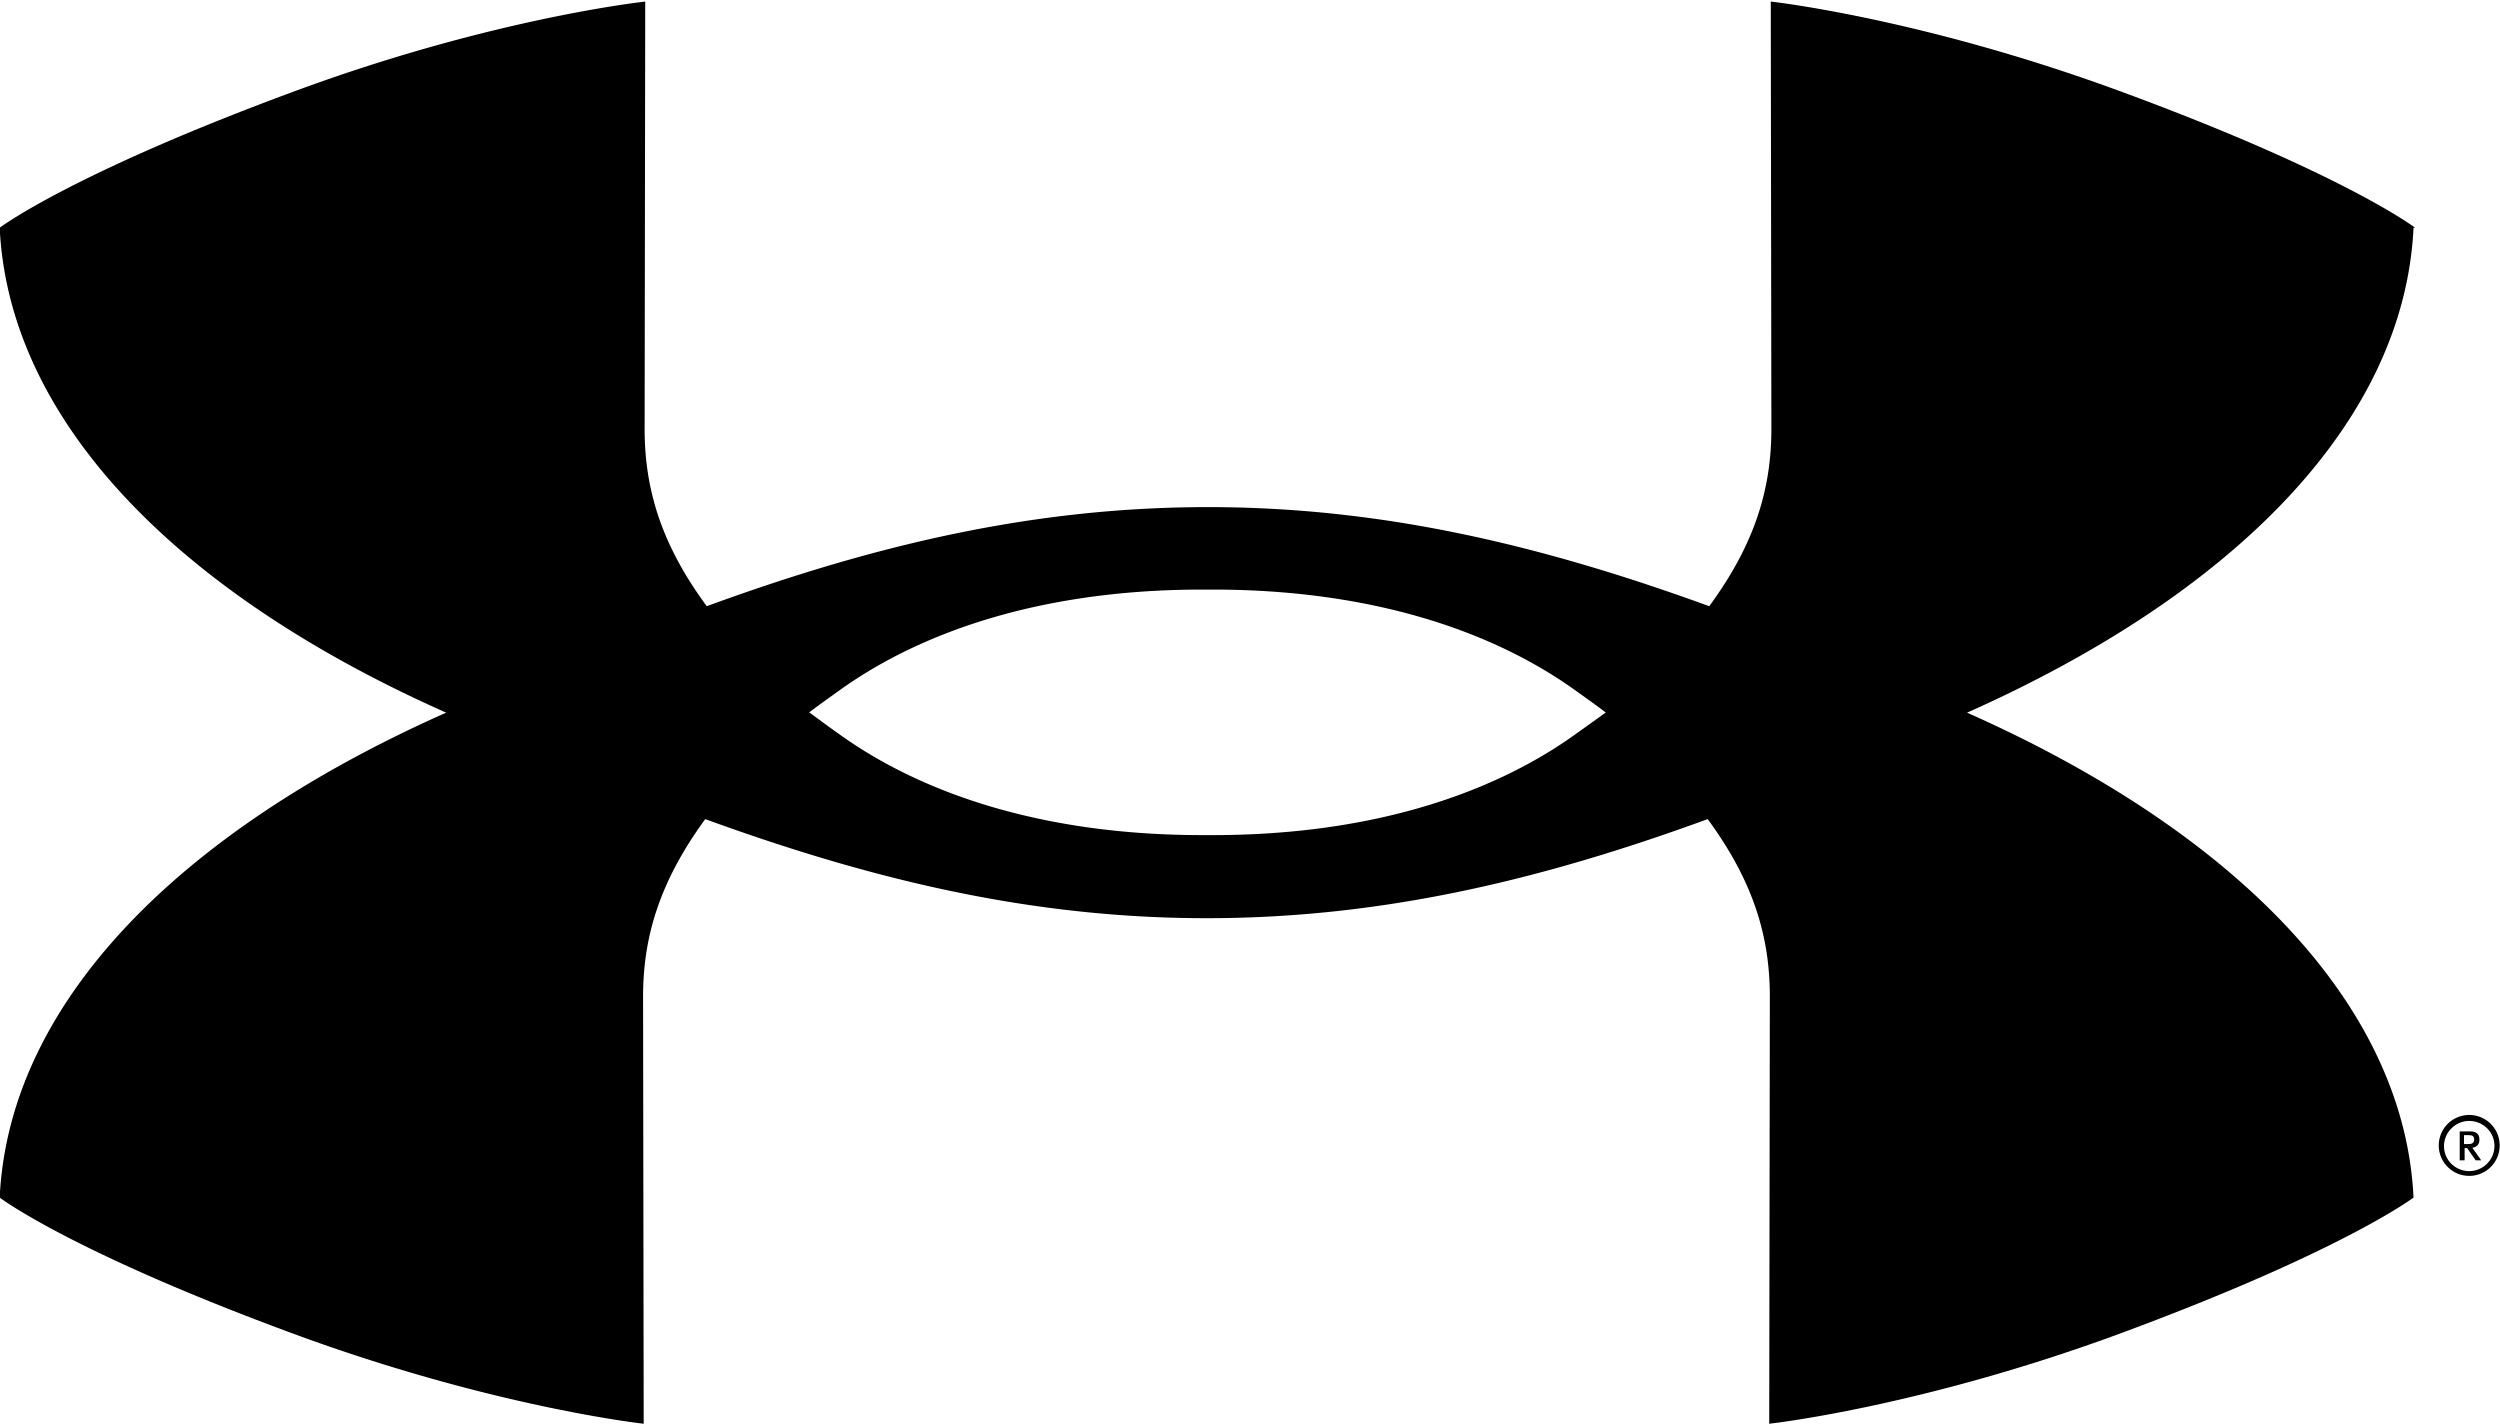 <svg xmlns="http://www.w3.org/2000/svg" xml:space="preserve" fill-rule="evenodd" clip-rule="evenodd" image-rendering="optimizeQuality" shape-rendering="geometricPrecision" text-rendering="geometricPrecision" viewBox="0 0 81.25 46.23" width="100" height="57"><defs><style><![CDATA[
    .fil0 {fill:black;fill-rule:nonzero}
   ]]></style></defs><g id="Layer_x0020_1"><g id="_1870819173296"><path d="M52.18 23.12c-.29.21-.64.46-1.06.76-2.7 1.91-6.62 3.22-11.71 3.22h-.34c-5.09 0-9.01-1.31-11.71-3.22-.34-.24-.72-.52-1.06-.77.29-.22.64-.47 1.06-.77 2.7-1.91 6.62-3.22 11.71-3.22h.34c5.09 0 9.01 1.31 11.71 3.22.42.3.77.55 1.06.77zM78.49 7.36s-2.32-1.77-9.65-4.46C62.4.54 57.55.01 57.55.01l.02 13.88c0 1.95-.53 3.74-2.02 5.77-5.47-1.99-10.64-3.22-16.29-3.22-5.65 0-10.82 1.22-16.29 3.22-1.49-2.02-2.02-3.82-2.02-5.77L20.97.01S16.08.53 9.64 2.9C2.31 5.6-.01 7.36-.01 7.36c.3 6.3 5.82 11.9 14.51 15.76C5.81 26.98.29 32.56-.01 38.88c0 0 2.32 1.77 9.64 4.46 6.44 2.36 11.29 2.89 11.29 2.89l-.02-13.88c0-1.95.54-3.74 2.02-5.77 5.47 1.99 10.64 3.22 16.29 3.22 5.65 0 10.82-1.22 16.29-3.22 1.49 2.03 2.02 3.82 2.02 5.77l-.02 13.88s4.85-.53 11.29-2.89c7.33-2.7 9.65-4.46 9.65-4.46-.3-6.3-5.82-11.9-14.51-15.76 8.69-3.87 14.21-9.45 14.51-15.76h.03zm2.58 29.84c0 .45-.37.82-.82.82-.45 0-.82-.36-.82-.81 0-.45.37-.82.82-.82.45 0 .82.36.82.81zm.17 0v-.01a.99.99 0 0 0-1.98-.01.99.99 0 0 0 1.98.01zm0 0z" class="fil0"/><path d="M80.46 37.67h.18l-.29-.41c.13-.01.23-.11.23-.24v-.03c0-.16-.08-.26-.3-.26h-.34v.94h.16v-.4h.08l.28.4zm-.38-.82h.15c.13 0 .18.04.18.14s-.05.15-.18.15h-.15v-.3z" class="fil0"/></g></g></svg>